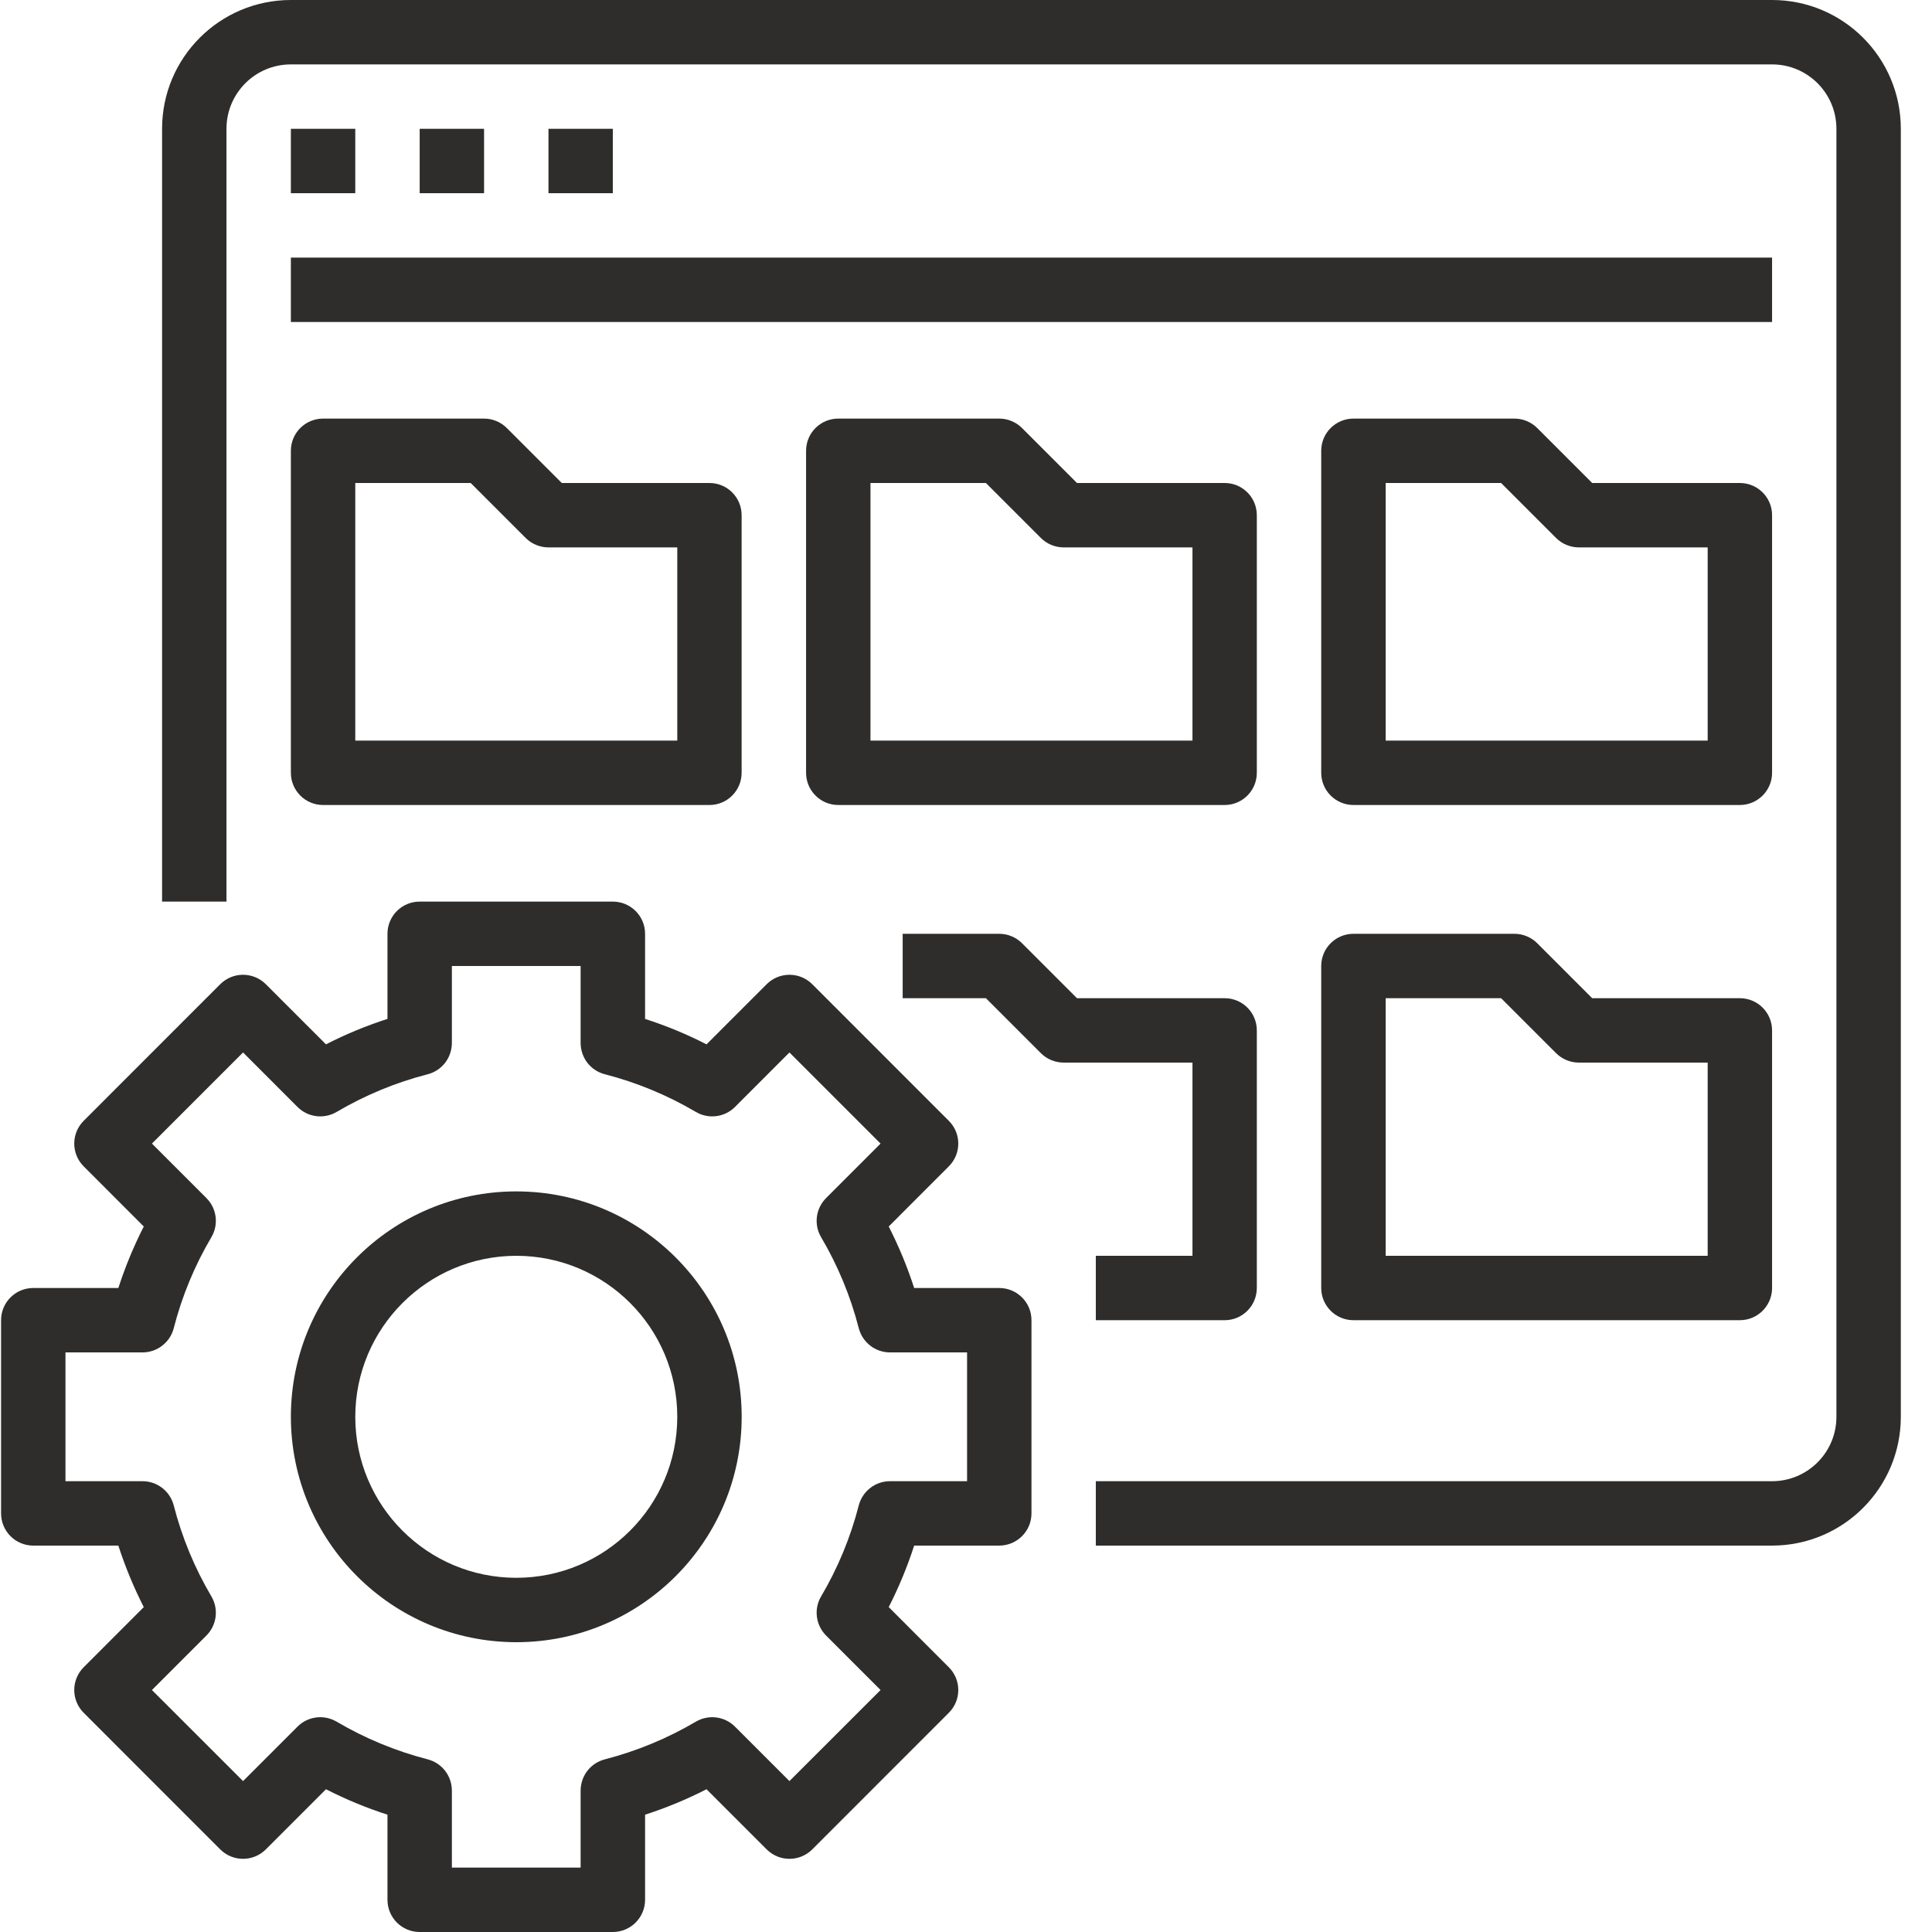 <svg width="36" height="36" viewBox="0 0 36 36" fill="none" xmlns="http://www.w3.org/2000/svg">
<g clip-path="url(#clip0_7209_20859)">
<path d="M33.02 0H5.42C4.094 0 3.02 1.075 3.02 2.4V16.8H4.22V2.4C4.22 1.737 4.757 1.2 5.42 1.2H33.02C33.682 1.2 34.219 1.737 34.219 2.4V26.4C34.219 27.063 33.682 27.6 33.02 27.6H20.419V28.8H33.02C34.345 28.8 35.419 27.725 35.419 26.4V2.4C35.419 1.075 34.345 0 33.02 0Z" fill="#2E2D2C"/>
<path d="M5.42 2.4H6.62V3.6H5.42V2.4ZM7.82 2.4H9.02V3.6H7.82V2.4ZM10.22 2.4H11.419V3.6H10.22V2.4ZM5.42 4.8H33.02V6H5.42V4.8ZM5.42 14.4C5.42 14.731 5.688 15 6.02 15H13.22C13.551 15 13.819 14.731 13.819 14.4V9.6C13.819 9.268 13.551 9 13.22 9H10.468L9.444 7.976C9.388 7.92 9.322 7.876 9.249 7.846C9.176 7.815 9.098 7.8 9.02 7.8H6.02C5.688 7.8 5.42 8.068 5.42 8.4V14.4ZM6.62 9H8.771L9.795 10.024C9.851 10.08 9.917 10.124 9.99 10.154C10.063 10.184 10.141 10.2 10.22 10.2H12.62V13.8H6.62V9ZM23.419 9.6C23.419 9.268 23.151 9 22.82 9H20.068L19.044 7.976C18.988 7.92 18.922 7.876 18.849 7.846C18.776 7.815 18.698 7.8 18.619 7.8H15.62C15.288 7.8 15.02 8.068 15.02 8.4V14.4C15.02 14.731 15.288 15 15.62 15H22.82C23.151 15 23.419 14.731 23.419 14.4V9.6ZM22.22 13.8H16.22V9H18.371L19.395 10.024C19.451 10.08 19.517 10.124 19.59 10.154C19.663 10.184 19.741 10.2 19.82 10.2H22.22V13.8ZM33.02 9.6C33.02 9.268 32.751 9 32.419 9H29.668L28.644 7.976C28.588 7.92 28.522 7.876 28.449 7.846C28.376 7.815 28.298 7.8 28.22 7.8H25.22C24.888 7.8 24.619 8.068 24.619 8.4V14.4C24.619 14.731 24.888 15 25.22 15H32.419C32.751 15 33.02 14.731 33.02 14.4V9.6ZM31.82 13.8H25.82V9H27.971L28.995 10.024C29.051 10.08 29.117 10.124 29.19 10.154C29.263 10.184 29.341 10.2 29.419 10.2H31.82V13.8ZM20.419 23.4V24.6H22.82C23.151 24.6 23.419 24.331 23.419 24V19.2C23.419 18.868 23.151 18.6 22.82 18.6H20.068L19.044 17.576C18.988 17.52 18.922 17.476 18.849 17.446C18.776 17.415 18.698 17.4 18.619 17.4H16.82V18.6H18.371L19.395 19.624C19.451 19.68 19.517 19.724 19.59 19.754C19.663 19.784 19.741 19.8 19.82 19.8H22.22V23.4H20.419ZM32.419 18.6H29.668L28.644 17.576C28.588 17.52 28.522 17.476 28.449 17.446C28.376 17.415 28.298 17.4 28.22 17.4H25.22C24.888 17.4 24.619 17.668 24.619 18V24C24.619 24.331 24.888 24.6 25.22 24.6H32.419C32.751 24.6 33.02 24.331 33.02 24V19.2C33.02 18.868 32.751 18.6 32.419 18.6ZM31.82 23.4H25.82V18.6H27.971L28.995 19.624C29.051 19.68 29.117 19.724 29.19 19.754C29.263 19.784 29.341 19.8 29.419 19.8H31.82V23.4ZM2.205 24H0.62C0.288 24 0.02 24.268 0.02 24.6V28.2C0.02 28.531 0.288 28.8 0.62 28.8H2.205C2.333 29.194 2.491 29.577 2.679 29.946L1.559 31.067C1.325 31.301 1.325 31.681 1.559 31.915L4.104 34.461C4.339 34.695 4.718 34.695 4.953 34.461L6.074 33.34C6.442 33.528 6.825 33.687 7.22 33.814V35.4C7.22 35.731 7.488 36 7.82 36H11.419C11.751 36 12.02 35.731 12.02 35.4V33.814C12.414 33.687 12.797 33.528 13.165 33.34L14.286 34.461C14.521 34.695 14.9 34.695 15.135 34.461L17.68 31.915C17.915 31.681 17.915 31.301 17.68 31.067L16.56 29.946C16.748 29.577 16.907 29.194 17.034 28.8H18.619C18.951 28.8 19.22 28.531 19.22 28.2V24.6C19.22 24.268 18.951 24 18.619 24H17.034C16.907 23.606 16.748 23.223 16.56 22.854L17.68 21.733C17.915 21.499 17.915 21.119 17.68 20.885L15.135 18.339C14.9 18.105 14.521 18.105 14.286 18.339L13.165 19.46C12.797 19.271 12.414 19.113 12.02 18.986V17.4C12.02 17.068 11.751 16.8 11.419 16.8H7.82C7.488 16.8 7.22 17.068 7.22 17.4V18.986C6.825 19.113 6.442 19.271 6.074 19.46L4.953 18.339C4.718 18.105 4.339 18.105 4.104 18.339L1.559 20.885C1.325 21.119 1.325 21.499 1.559 21.733L2.679 22.854C2.629 22.951 2.582 23.05 2.536 23.15C2.409 23.426 2.299 23.71 2.205 24ZM3.237 24.75C3.39 24.154 3.626 23.583 3.939 23.053C4.078 22.818 4.04 22.518 3.846 22.324L2.831 21.309L4.529 19.611L5.544 20.627C5.737 20.82 6.037 20.858 6.273 20.719C6.803 20.407 7.374 20.17 7.97 20.017C8.098 19.984 8.212 19.909 8.294 19.804C8.375 19.698 8.419 19.569 8.42 19.436V18H10.819V19.436C10.82 19.569 10.864 19.698 10.945 19.804C11.027 19.909 11.141 19.984 11.27 20.017C11.865 20.17 12.436 20.407 12.966 20.719C13.202 20.858 13.502 20.82 13.695 20.627L14.71 19.611L16.408 21.309L15.393 22.324C15.2 22.518 15.161 22.818 15.3 23.053C15.613 23.583 15.849 24.154 16.002 24.75C16.036 24.879 16.111 24.993 16.216 25.074C16.321 25.156 16.45 25.2 16.583 25.2H18.02V27.6H16.583C16.45 27.6 16.321 27.644 16.216 27.726C16.111 27.807 16.036 27.921 16.002 28.05C15.849 28.646 15.613 29.217 15.3 29.747C15.161 29.982 15.2 30.282 15.393 30.476L16.408 31.491L14.71 33.188L13.695 32.173C13.502 31.98 13.202 31.942 12.966 32.081C12.436 32.393 11.865 32.629 11.27 32.783C11.141 32.816 11.027 32.891 10.945 32.996C10.864 33.101 10.82 33.23 10.819 33.364V34.8H8.42V33.364C8.419 33.23 8.375 33.101 8.294 32.996C8.212 32.891 8.098 32.816 7.97 32.783C7.374 32.629 6.803 32.393 6.273 32.081C6.037 31.942 5.737 31.98 5.544 32.173L4.529 33.188L2.831 31.491L3.846 30.476C4.04 30.282 4.078 29.982 3.939 29.747C3.626 29.217 3.39 28.646 3.237 28.05C3.204 27.921 3.128 27.807 3.023 27.726C2.918 27.644 2.789 27.6 2.656 27.6H1.22V25.2H2.656C2.789 25.2 2.918 25.156 3.023 25.074C3.128 24.993 3.204 24.879 3.237 24.75Z" fill="#2E2D2C"/>
<path d="M9.62 30.6C11.94 30.6 13.82 28.72 13.82 26.4C13.82 24.081 11.94 22.2 9.62 22.2C7.3 22.2 5.42 24.081 5.42 26.4C5.423 28.719 7.302 30.598 9.62 30.6ZM9.62 23.4C11.277 23.4 12.62 24.743 12.62 26.4C12.62 28.057 11.277 29.4 9.62 29.4C7.963 29.4 6.62 28.057 6.62 26.4C6.622 24.744 7.964 23.402 9.62 23.4Z" fill="#2E2D2C"/>
</g>
<defs>
<clipPath id="clip0_7209_20859">
<rect width="36" height="36" fill="white"/>
</clipPath>
</defs>
</svg>
